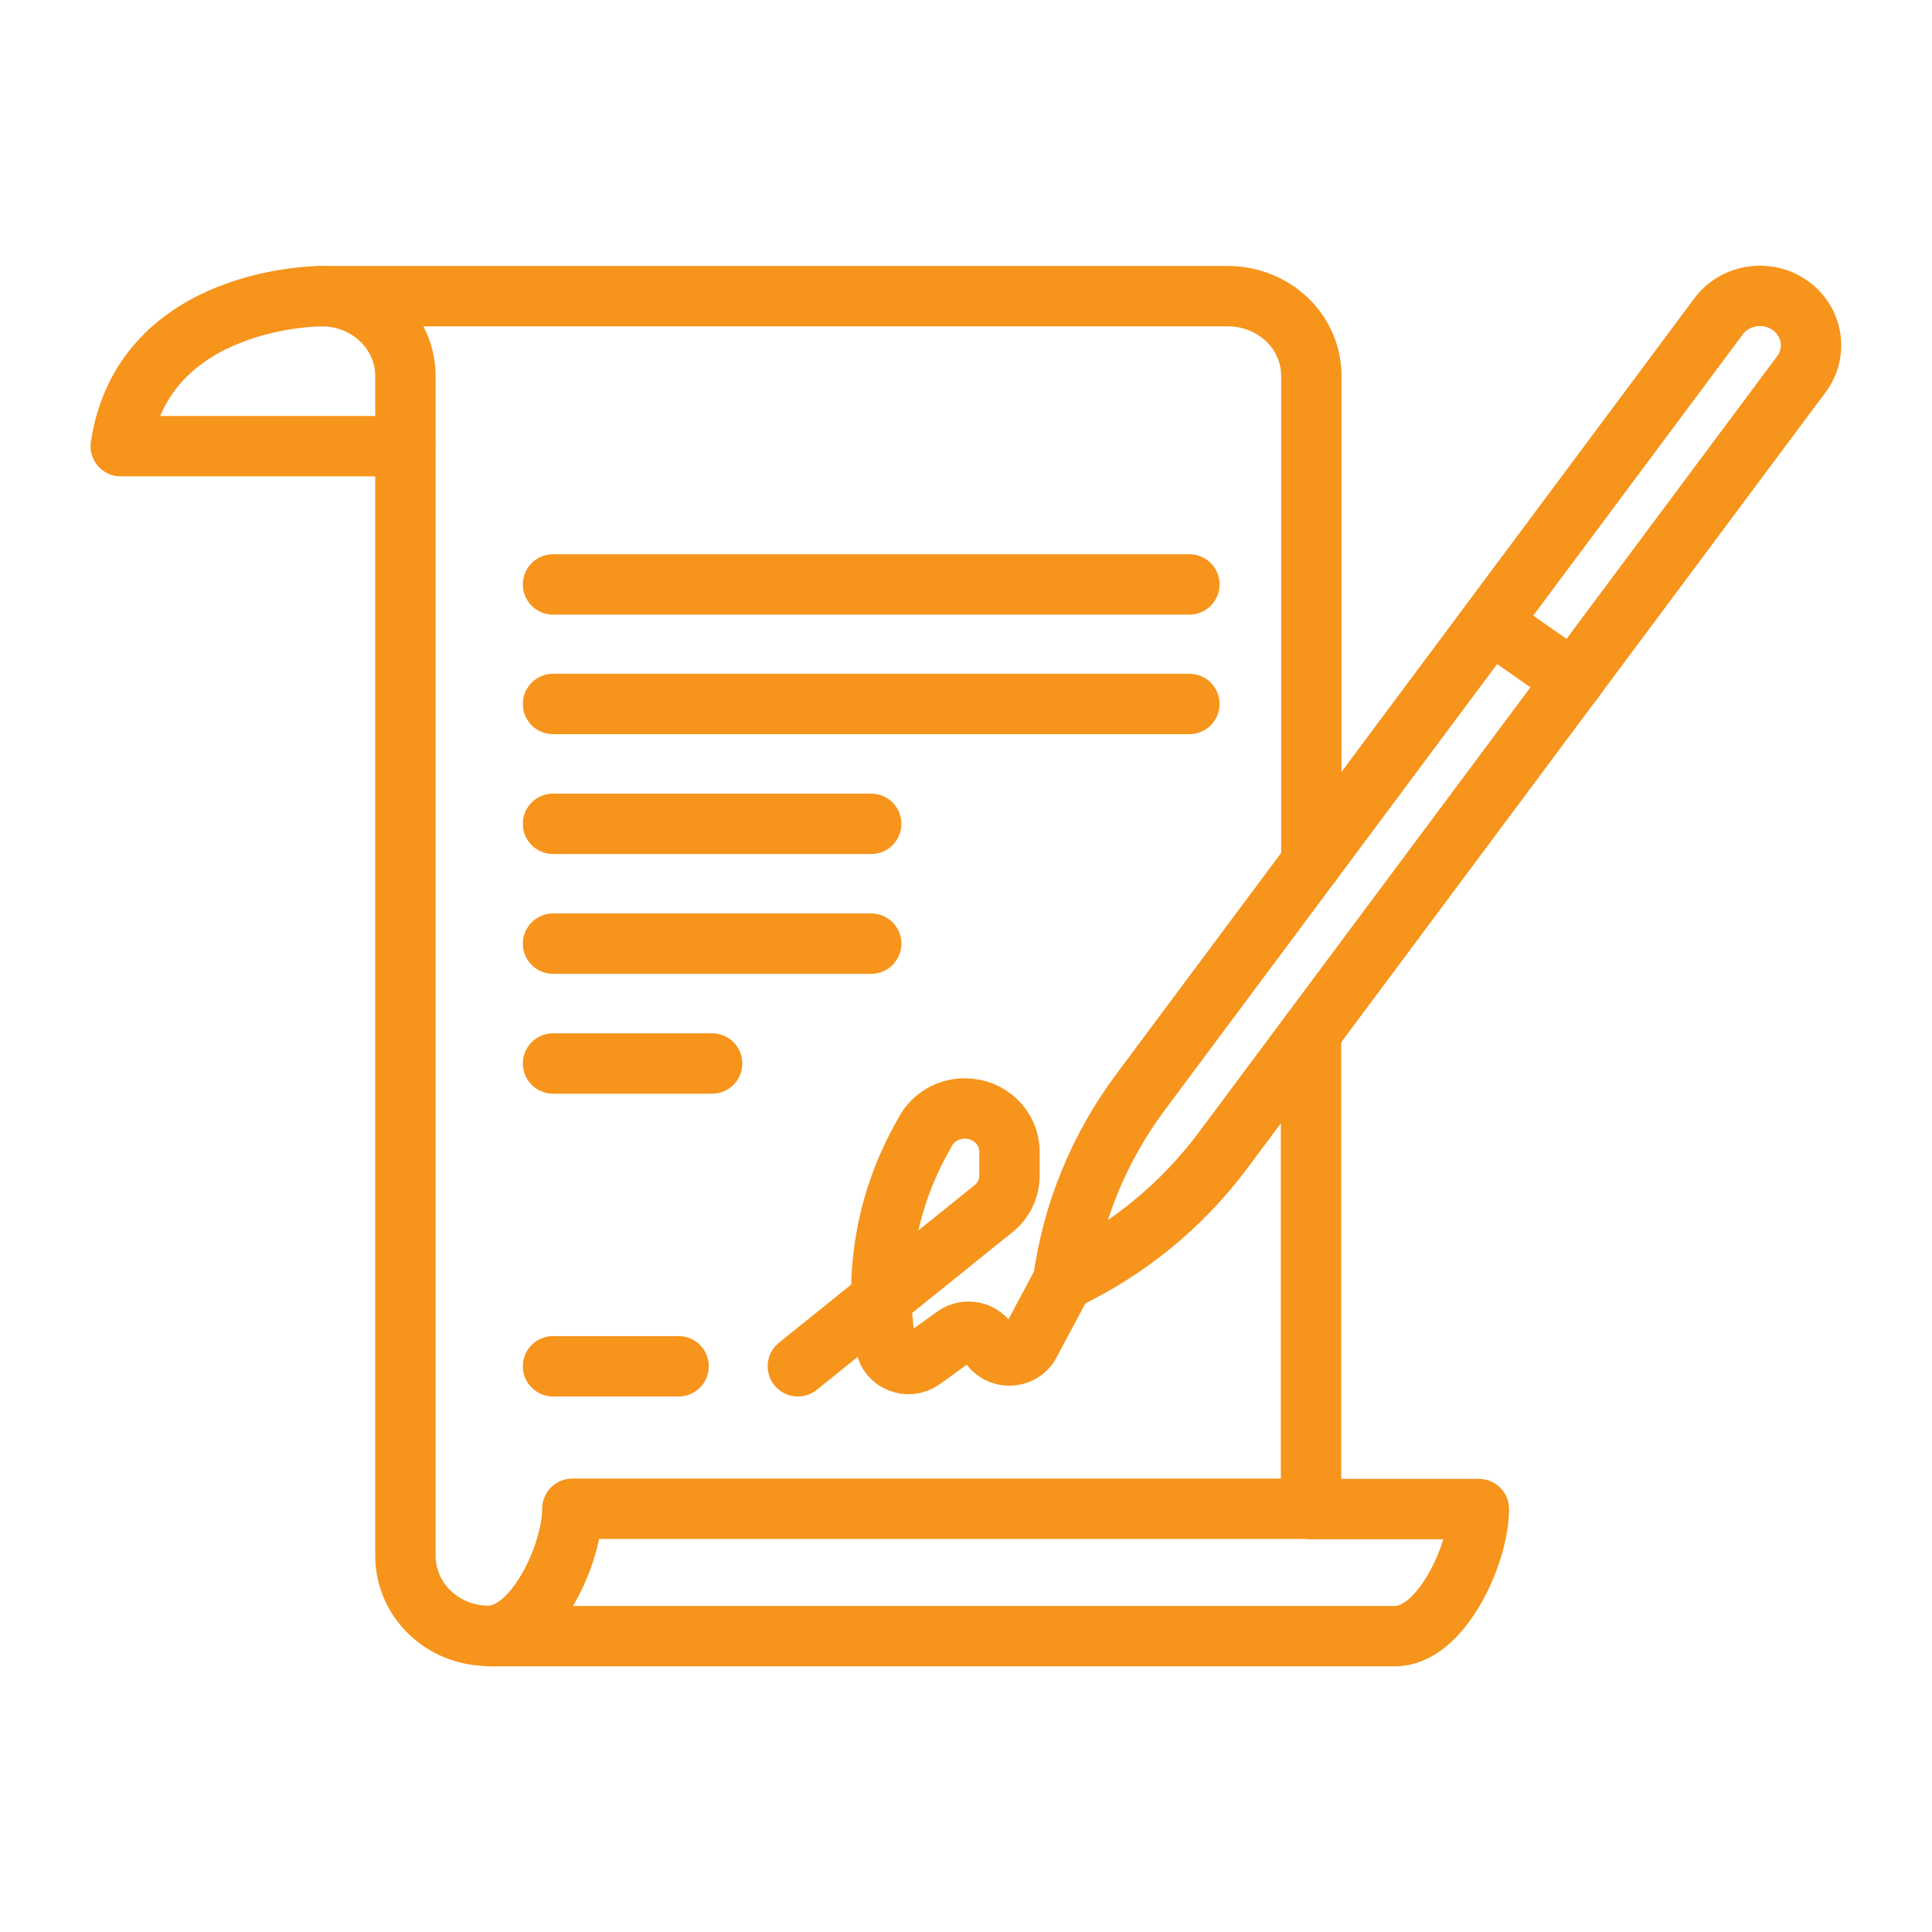 <?xml version="1.0" encoding="UTF-8"?>
<svg id="icons" xmlns="http://www.w3.org/2000/svg" viewBox="0 0 64 64">
  <defs>
    <style>
      .cls-1 {
        fill: none;
        stroke: #f6941c;
        stroke-linecap: round;
        stroke-linejoin: round;
        stroke-width: 2px;
      }
    </style>
  </defs>
  <g id="contract">
    <g>
      <path class="cls-1" d="m43.44,49.99h5.55c0,1.47-1.24,4.21-2.78,4.21h-30.02"/>
      <path class="cls-1" d="m43.44,28.59V12.46c0-1.48-1.24-2.65-2.78-2.65H10.65c1.53,0,2.78,1.17,2.78,2.65v39.07c0,1.48,1.23,2.66,2.76,2.66h0c1.54-.01,2.77-2.73,2.77-4.21h24.47v-15.78"/>
      <path class="cls-1" d="m10.65,9.81s-5.89-.03-6.65,4.97h9.42"/>
    </g>
    <g>
      <line class="cls-1" x1="18.32" y1="45.26" x2="22.48" y2="45.26"/>
      <g>
        <path class="cls-1" d="m35.22,42.42c2.11-.99,3.93-2.48,5.3-4.32l19.15-25.7c.55-.73.38-1.76-.38-2.29h0c-.76-.53-1.82-.36-2.36.37l-19.15,25.7c-1.37,1.84-2.25,3.98-2.56,6.23h0s0,0,0,0Z"/>
        <line class="cls-1" x1="49.38" y1="20.63" x2="52.12" y2="22.54"/>
      </g>
      <path class="cls-1" d="m26.43,45.26l6.48-5.22c.34-.27.53-.67.53-1.1v-.79c0-.79-.66-1.43-1.48-1.43h0c-.55,0-1.05.29-1.31.77l-.17.31c-1.13,2.08-1.53,4.45-1.14,6.76h0c.09.55.75.81,1.21.48l1.08-.78c.38-.27.91-.15,1.13.25h0c.29.53,1.07.52,1.35,0l1.11-2.08"/>
    </g>
    <line class="cls-1" x1="18.32" y1="19.36" x2="39.4" y2="19.36"/>
    <line class="cls-1" x1="18.32" y1="23.32" x2="39.4" y2="23.32"/>
    <line class="cls-1" x1="18.32" y1="27.29" x2="28.86" y2="27.29"/>
    <line class="cls-1" x1="18.32" y1="31.26" x2="28.86" y2="31.26"/>
    <line class="cls-1" x1="18.32" y1="35.23" x2="23.59" y2="35.23"/>
  </g>
</svg>